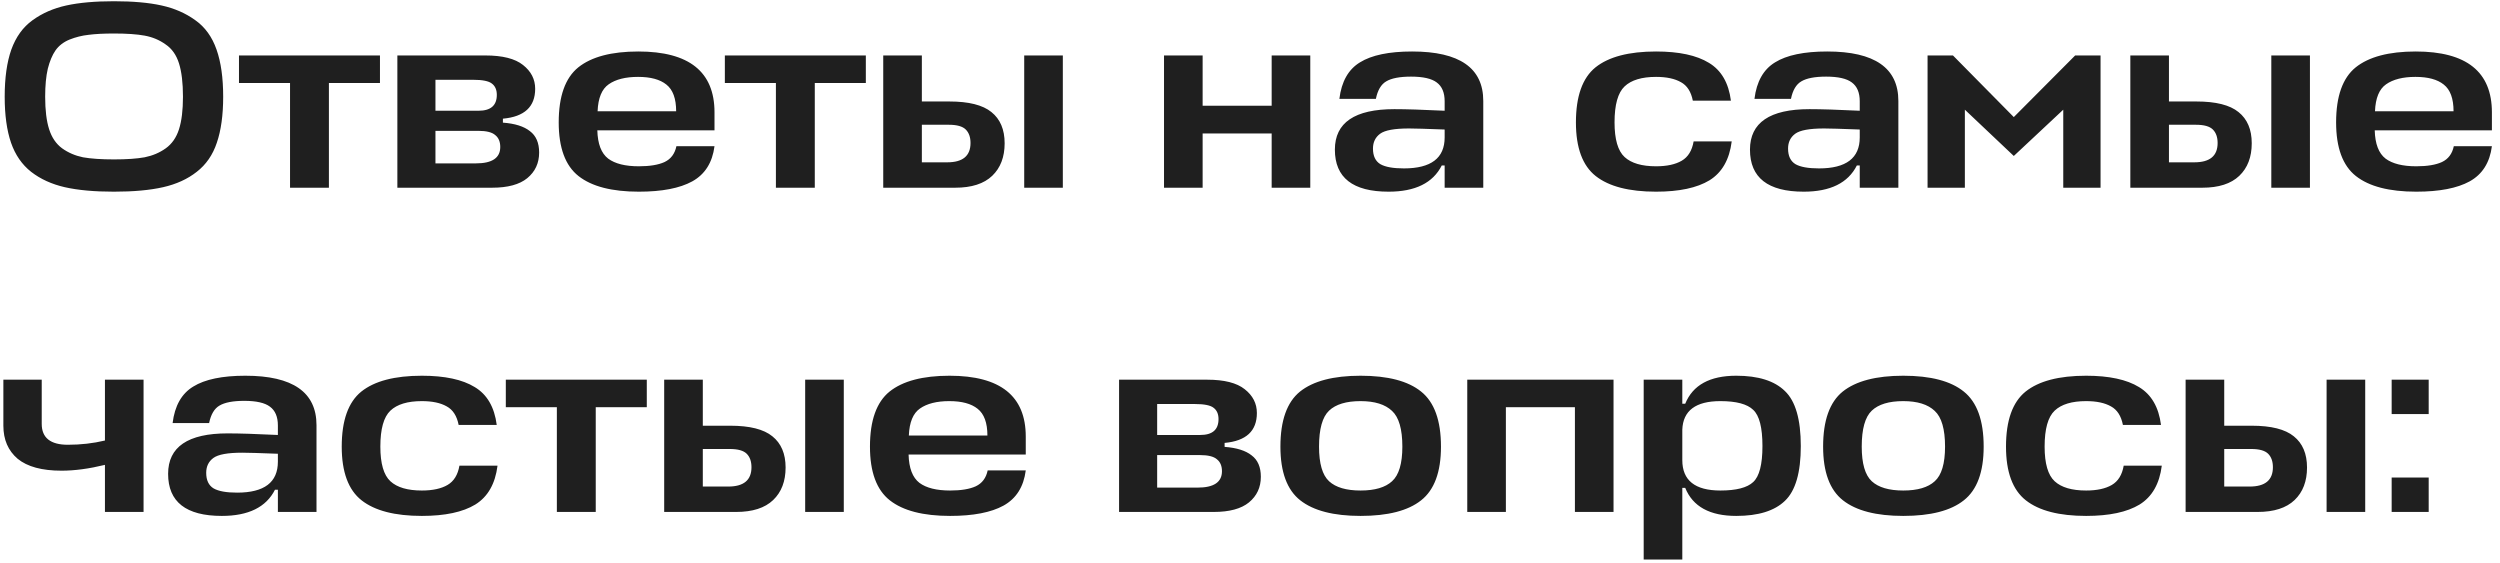 <?xml version="1.0" encoding="UTF-8"?> <svg xmlns="http://www.w3.org/2000/svg" width="293" height="66" viewBox="0 0 293 66" fill="none"><path d="M19.119 21.938C17.569 22.289 15.647 22.465 13.353 22.465C11.059 22.465 9.137 22.289 7.587 21.938C6.058 21.587 4.745 20.987 3.65 20.14C2.575 19.293 1.79 18.156 1.294 16.73C0.798 15.283 0.55 13.485 0.55 11.336C0.55 9.125 0.808 7.285 1.325 5.818C1.862 4.33 2.689 3.183 3.805 2.377C4.942 1.55 6.264 0.972 7.773 0.641C9.282 0.31 11.142 0.145 13.353 0.145C15.585 0.145 17.445 0.31 18.933 0.641C20.442 0.972 21.764 1.55 22.901 2.377C24.038 3.183 24.864 4.33 25.381 5.818C25.898 7.285 26.156 9.125 26.156 11.336C26.156 13.485 25.908 15.283 25.412 16.73C24.937 18.156 24.151 19.293 23.056 20.14C21.981 20.987 20.669 21.587 19.119 21.938ZM9.726 18.435C10.656 18.6 11.865 18.683 13.353 18.683C14.841 18.683 16.04 18.6 16.949 18.435C17.879 18.249 18.706 17.898 19.429 17.381C20.152 16.864 20.669 16.12 20.979 15.149C21.289 14.178 21.444 12.907 21.444 11.336C21.444 9.724 21.289 8.422 20.979 7.43C20.669 6.438 20.142 5.694 19.398 5.198C18.675 4.681 17.858 4.34 16.949 4.175C16.06 4.01 14.862 3.927 13.353 3.927C12.154 3.927 11.162 3.979 10.377 4.082C9.612 4.165 8.868 4.351 8.145 4.64C7.442 4.929 6.895 5.353 6.502 5.911C6.13 6.448 5.83 7.161 5.603 8.05C5.396 8.939 5.293 10.034 5.293 11.336C5.293 12.907 5.448 14.178 5.758 15.149C6.068 16.12 6.574 16.864 7.277 17.381C8 17.898 8.817 18.249 9.726 18.435ZM28.009 6.5H44.532V9.724H38.548V22H33.992V9.724H28.009V6.5ZM46.571 22V6.5H56.894C58.898 6.5 60.366 6.872 61.296 7.616C62.246 8.36 62.722 9.29 62.722 10.406C62.722 12.514 61.461 13.682 58.94 13.909V14.374C60.345 14.477 61.399 14.808 62.102 15.366C62.825 15.903 63.187 16.74 63.187 17.877C63.187 19.117 62.722 20.119 61.792 20.884C60.882 21.628 59.508 22 57.669 22H46.571ZM56.057 15.335H51.035V19.148H55.778C57.679 19.148 58.63 18.507 58.63 17.226C58.63 16.606 58.433 16.141 58.041 15.831C57.669 15.5 57.007 15.335 56.057 15.335ZM55.468 9.352H51.035V12.979H56.088C57.514 12.979 58.227 12.359 58.227 11.119C58.227 10.52 58.03 10.075 57.638 9.786C57.266 9.497 56.542 9.352 55.468 9.352ZM83.74 13.165V15.273H70.007C70.048 16.864 70.472 17.97 71.278 18.59C72.084 19.189 73.282 19.489 74.874 19.489C76.155 19.489 77.157 19.324 77.881 18.993C78.625 18.642 79.09 18.022 79.276 17.133H83.74C83.492 19.055 82.624 20.429 81.136 21.256C79.668 22.062 77.581 22.465 74.874 22.465C71.712 22.465 69.356 21.855 67.806 20.636C66.256 19.417 65.481 17.319 65.481 14.343C65.481 11.284 66.245 9.135 67.775 7.895C69.325 6.655 71.67 6.035 74.812 6.035C80.764 6.035 83.74 8.412 83.74 13.165ZM78.098 9.91C77.354 9.311 76.248 9.011 74.781 9.011C73.313 9.011 72.166 9.3 71.34 9.879C70.534 10.437 70.1 11.491 70.038 13.041H79.245C79.245 11.553 78.862 10.509 78.098 9.91ZM84.953 6.5H101.476V9.724H95.493V22H90.936V9.724H84.953V6.5ZM111.265 11.894C113.538 11.894 115.181 12.307 116.194 13.134C117.227 13.961 117.744 15.18 117.744 16.792C117.744 18.404 117.258 19.675 116.287 20.605C115.316 21.535 113.869 22 111.947 22H103.515V6.5H108.041V11.894H111.265ZM120.038 6.5H124.564V22H120.038V6.5ZM111.203 14.622H108.041V19.024H111.017C112.836 19.024 113.745 18.27 113.745 16.761C113.745 16.079 113.559 15.552 113.187 15.18C112.815 14.808 112.154 14.622 111.203 14.622ZM140.948 6.5V12.39H149.039V6.5H153.565V22H149.039V15.645H140.948V22H136.422V6.5H140.948ZM162.741 22.465C158.546 22.465 156.448 20.822 156.448 17.536C156.448 14.374 158.773 12.793 163.423 12.793C164.787 12.793 166.75 12.855 169.313 12.979V11.863C169.313 10.85 169.003 10.117 168.383 9.662C167.784 9.207 166.781 8.98 165.376 8.98C164.053 8.98 163.082 9.166 162.462 9.538C161.863 9.889 161.46 10.571 161.253 11.584H156.975C157.223 9.559 158.029 8.133 159.393 7.306C160.757 6.459 162.793 6.035 165.5 6.035C171.059 6.035 173.839 7.967 173.839 11.832V22H169.313V19.396H168.972C167.939 21.442 165.862 22.465 162.741 22.465ZM164.539 19.737C167.722 19.737 169.313 18.528 169.313 16.11V15.18C167.164 15.097 165.769 15.056 165.128 15.056C163.433 15.056 162.307 15.263 161.749 15.676C161.191 16.089 160.912 16.668 160.912 17.412C160.912 18.28 161.201 18.89 161.78 19.241C162.359 19.572 163.278 19.737 164.539 19.737ZM198.493 16.575H202.957C202.688 18.704 201.82 20.223 200.353 21.132C198.885 22.021 196.798 22.465 194.091 22.465C190.929 22.465 188.573 21.855 187.023 20.636C185.473 19.417 184.698 17.319 184.698 14.343C184.698 11.284 185.462 9.135 186.992 7.895C188.542 6.655 190.908 6.035 194.091 6.035C196.777 6.035 198.844 6.479 200.291 7.368C201.737 8.236 202.595 9.714 202.864 11.801H198.4C198.193 10.747 197.728 10.024 197.005 9.631C196.281 9.218 195.31 9.011 194.091 9.011C192.417 9.011 191.187 9.383 190.402 10.127C189.616 10.871 189.224 12.276 189.224 14.343C189.224 16.327 189.616 17.681 190.402 18.404C191.187 19.127 192.417 19.489 194.091 19.489C195.351 19.489 196.354 19.272 197.098 18.838C197.842 18.404 198.307 17.65 198.493 16.575ZM211.39 22.465C207.195 22.465 205.097 20.822 205.097 17.536C205.097 14.374 207.422 12.793 212.072 12.793C213.436 12.793 215.4 12.855 217.962 12.979V11.863C217.962 10.85 217.652 10.117 217.032 9.662C216.433 9.207 215.431 8.98 214.025 8.98C212.703 8.98 211.731 9.166 211.111 9.538C210.512 9.889 210.109 10.571 209.902 11.584H205.624C205.872 9.559 206.678 8.133 208.042 7.306C209.406 6.459 211.442 6.035 214.149 6.035C219.709 6.035 222.488 7.967 222.488 11.832V22H217.962V19.396H217.621C216.588 21.442 214.511 22.465 211.39 22.465ZM213.188 19.737C216.371 19.737 217.962 18.528 217.962 16.11V15.18C215.813 15.097 214.418 15.056 213.777 15.056C212.083 15.056 210.956 15.263 210.398 15.676C209.84 16.089 209.561 16.668 209.561 17.412C209.561 18.28 209.851 18.89 210.429 19.241C211.008 19.572 211.928 19.737 213.188 19.737ZM236.017 18.28L230.282 12.855V22H225.911V6.5H228.887L236.017 13.723L243.209 6.5H246.185V22H241.814V12.855L236.017 18.28ZM257.425 11.894C259.699 11.894 261.342 12.307 262.354 13.134C263.388 13.961 263.904 15.18 263.904 16.792C263.904 18.404 263.419 19.675 262.447 20.605C261.476 21.535 260.029 22 258.107 22H249.675V6.5H254.201V11.894H257.425ZM266.198 6.5H270.724V22H266.198V6.5ZM257.363 14.622H254.201V19.024H257.177C258.996 19.024 259.905 18.27 259.905 16.761C259.905 16.079 259.719 15.552 259.347 15.18C258.975 14.808 258.314 14.622 257.363 14.622ZM292.051 13.165V15.273H278.318C278.36 16.864 278.783 17.97 279.589 18.59C280.395 19.189 281.594 19.489 283.185 19.489C284.467 19.489 285.469 19.324 286.192 18.993C286.936 18.642 287.401 18.022 287.587 17.133H292.051C291.803 19.055 290.935 20.429 289.447 21.256C287.98 22.062 285.893 22.465 283.185 22.465C280.023 22.465 277.667 21.855 276.117 20.636C274.567 19.417 273.792 17.319 273.792 14.343C273.792 11.284 274.557 9.135 276.086 7.895C277.636 6.655 279.982 6.035 283.123 6.035C289.075 6.035 292.051 8.412 292.051 13.165ZM286.409 9.91C285.665 9.311 284.56 9.011 283.092 9.011C281.625 9.011 280.478 9.3 279.651 9.879C278.845 10.437 278.411 11.491 278.349 13.041H287.556C287.556 11.553 287.174 10.509 286.409 9.91ZM0.395 49.894V44.5H4.89V49.677C4.89 51.31 5.913 52.126 7.959 52.126C9.468 52.126 10.914 51.961 12.299 51.63V44.5H16.825V60H12.299V54.482C10.439 54.937 8.744 55.164 7.215 55.164C4.921 55.164 3.206 54.699 2.069 53.769C0.953 52.818 0.395 51.527 0.395 49.894ZM25.996 60.465C21.801 60.465 19.703 58.822 19.703 55.536C19.703 52.374 22.028 50.793 26.678 50.793C28.042 50.793 30.005 50.855 32.568 50.979V49.863C32.568 48.85 32.258 48.117 31.638 47.662C31.039 47.207 30.036 46.98 28.631 46.98C27.308 46.98 26.337 47.166 25.717 47.538C25.118 47.889 24.715 48.571 24.508 49.584H20.23C20.478 47.559 21.284 46.133 22.648 45.306C24.012 44.459 26.048 44.035 28.755 44.035C34.314 44.035 37.094 45.967 37.094 49.832V60H32.568V57.396H32.227C31.194 59.442 29.117 60.465 25.996 60.465ZM27.794 57.737C30.977 57.737 32.568 56.528 32.568 54.11V53.18C30.419 53.097 29.024 53.056 28.383 53.056C26.688 53.056 25.562 53.263 25.004 53.676C24.446 54.089 24.167 54.668 24.167 55.412C24.167 56.28 24.456 56.89 25.035 57.241C25.614 57.572 26.533 57.737 27.794 57.737ZM53.846 54.575H58.31C58.041 56.704 57.173 58.223 55.706 59.132C54.239 60.021 52.151 60.465 49.444 60.465C46.282 60.465 43.926 59.855 42.376 58.636C40.826 57.417 40.051 55.319 40.051 52.343C40.051 49.284 40.816 47.135 42.345 45.895C43.895 44.655 46.261 44.035 49.444 44.035C52.131 44.035 54.197 44.479 55.644 45.368C57.091 46.236 57.948 47.714 58.217 49.801H53.753C53.546 48.747 53.081 48.024 52.358 47.631C51.635 47.218 50.663 47.011 49.444 47.011C47.77 47.011 46.54 47.383 45.755 48.127C44.97 48.871 44.577 50.276 44.577 52.343C44.577 54.327 44.97 55.681 45.755 56.404C46.54 57.127 47.77 57.489 49.444 57.489C50.705 57.489 51.707 57.272 52.451 56.838C53.195 56.404 53.66 55.65 53.846 54.575ZM59.281 44.5H75.804V47.724H69.821V60H65.264V47.724H59.281V44.5ZM85.593 49.894C87.867 49.894 89.51 50.307 90.522 51.134C91.555 51.961 92.072 53.18 92.072 54.792C92.072 56.404 91.587 57.675 90.615 58.605C89.644 59.535 88.197 60 86.275 60H77.843V44.5H82.369V49.894H85.593ZM94.366 44.5H98.892V60H94.366V44.5ZM85.531 52.622H82.369V57.024H85.345C87.164 57.024 88.073 56.27 88.073 54.761C88.073 54.079 87.887 53.552 87.515 53.18C87.143 52.808 86.482 52.622 85.531 52.622ZM120.219 51.165V53.273H106.486C106.528 54.864 106.951 55.97 107.757 56.59C108.563 57.189 109.762 57.489 111.353 57.489C112.635 57.489 113.637 57.324 114.36 56.993C115.104 56.642 115.569 56.022 115.755 55.133H120.219C119.971 57.055 119.103 58.429 117.615 59.256C116.148 60.062 114.061 60.465 111.353 60.465C108.191 60.465 105.835 59.855 104.285 58.636C102.735 57.417 101.96 55.319 101.96 52.343C101.96 49.284 102.725 47.135 104.254 45.895C105.804 44.655 108.15 44.035 111.291 44.035C117.243 44.035 120.219 46.412 120.219 51.165ZM114.577 47.91C113.833 47.311 112.728 47.011 111.26 47.011C109.793 47.011 108.646 47.3 107.819 47.879C107.013 48.437 106.579 49.491 106.517 51.041H115.724C115.724 49.553 115.342 48.509 114.577 47.91ZM131.155 60V44.5H141.478C143.482 44.5 144.95 44.872 145.88 45.616C146.83 46.36 147.306 47.29 147.306 48.406C147.306 50.514 146.045 51.682 143.524 51.909V52.374C144.929 52.477 145.983 52.808 146.686 53.366C147.409 53.903 147.771 54.74 147.771 55.877C147.771 57.117 147.306 58.119 146.376 58.884C145.466 59.628 144.092 60 142.253 60H131.155ZM140.641 53.335H135.619V57.148H140.362C142.263 57.148 143.214 56.507 143.214 55.226C143.214 54.606 143.017 54.141 142.625 53.831C142.253 53.5 141.591 53.335 140.641 53.335ZM140.052 47.352H135.619V50.979H140.672C142.098 50.979 142.811 50.359 142.811 49.119C142.811 48.52 142.614 48.075 142.222 47.786C141.85 47.497 141.126 47.352 140.052 47.352ZM155.769 56.404C156.554 57.127 157.784 57.489 159.458 57.489C161.132 57.489 162.361 57.127 163.147 56.404C163.953 55.681 164.356 54.327 164.356 52.343C164.356 50.297 163.953 48.902 163.147 48.158C162.341 47.393 161.111 47.011 159.458 47.011C157.784 47.011 156.554 47.383 155.769 48.127C154.983 48.871 154.591 50.276 154.591 52.343C154.591 54.327 154.983 55.681 155.769 56.404ZM159.458 44.035C162.661 44.035 165.027 44.655 166.557 45.895C168.107 47.135 168.882 49.284 168.882 52.343C168.882 55.319 168.107 57.417 166.557 58.636C165.027 59.855 162.661 60.465 159.458 60.465C156.296 60.465 153.94 59.855 152.39 58.636C150.84 57.417 150.065 55.319 150.065 52.343C150.065 49.284 150.829 47.135 152.359 45.895C153.909 44.655 156.275 44.035 159.458 44.035ZM171.963 60V44.5H189.106V60H184.58V47.724H176.489V60H171.963ZM203.49 60.465C200.39 60.465 198.396 59.37 197.507 57.179H197.166V65.58H192.64V44.5H197.166V47.321H197.507C198.396 45.13 200.39 44.035 203.49 44.035C206.073 44.035 207.975 44.634 209.194 45.833C210.434 47.011 211.054 49.16 211.054 52.281C211.054 55.381 210.434 57.52 209.194 58.698C207.975 59.876 206.073 60.465 203.49 60.465ZM201.63 47.011C198.737 47.011 197.249 48.127 197.166 50.359V53.924C197.166 56.301 198.654 57.489 201.63 57.489C203.49 57.489 204.771 57.158 205.474 56.497C206.197 55.836 206.559 54.43 206.559 52.281C206.559 50.111 206.197 48.695 205.474 48.034C204.771 47.352 203.49 47.011 201.63 47.011ZM219.373 56.404C220.159 57.127 221.388 57.489 223.062 57.489C224.736 57.489 225.966 57.127 226.751 56.404C227.557 55.681 227.96 54.327 227.96 52.343C227.96 50.297 227.557 48.902 226.751 48.158C225.945 47.393 224.716 47.011 223.062 47.011C221.388 47.011 220.159 47.383 219.373 48.127C218.588 48.871 218.195 50.276 218.195 52.343C218.195 54.327 218.588 55.681 219.373 56.404ZM223.062 44.035C226.266 44.035 228.632 44.655 230.161 45.895C231.711 47.135 232.486 49.284 232.486 52.343C232.486 55.319 231.711 57.417 230.161 58.636C228.632 59.855 226.266 60.465 223.062 60.465C219.9 60.465 217.544 59.855 215.994 58.636C214.444 57.417 213.669 55.319 213.669 52.343C213.669 49.284 214.434 47.135 215.963 45.895C217.513 44.655 219.88 44.035 223.062 44.035ZM248.898 54.575H253.362C253.093 56.704 252.225 58.223 250.758 59.132C249.29 60.021 247.203 60.465 244.496 60.465C241.334 60.465 238.978 59.855 237.428 58.636C235.878 57.417 235.103 55.319 235.103 52.343C235.103 49.284 235.867 47.135 237.397 45.895C238.947 44.655 241.313 44.035 244.496 44.035C247.182 44.035 249.249 44.479 250.696 45.368C252.142 46.236 253 47.714 253.269 49.801H248.805C248.598 48.747 248.133 48.024 247.41 47.631C246.686 47.218 245.715 47.011 244.496 47.011C242.822 47.011 241.592 47.383 240.807 48.127C240.021 48.871 239.629 50.276 239.629 52.343C239.629 54.327 240.021 55.681 240.807 56.404C241.592 57.127 242.822 57.489 244.496 57.489C245.756 57.489 246.759 57.272 247.503 56.838C248.247 56.404 248.712 55.65 248.898 54.575ZM263.904 49.894C266.177 49.894 267.82 50.307 268.833 51.134C269.866 51.961 270.383 53.18 270.383 54.792C270.383 56.404 269.897 57.675 268.926 58.605C267.954 59.535 266.508 60 264.586 60H256.154V44.5H260.68V49.894H263.904ZM272.677 44.5H277.203V60H272.677V44.5ZM263.842 52.622H260.68V57.024H263.656C265.474 57.024 266.384 56.27 266.384 54.761C266.384 54.079 266.198 53.552 265.826 53.18C265.454 52.808 264.792 52.622 263.842 52.622ZM284.642 60H280.302V55.97H284.642V60ZM284.642 48.53H280.302V44.5H284.642V48.53Z" fill="#1F1F1F"></path></svg> 